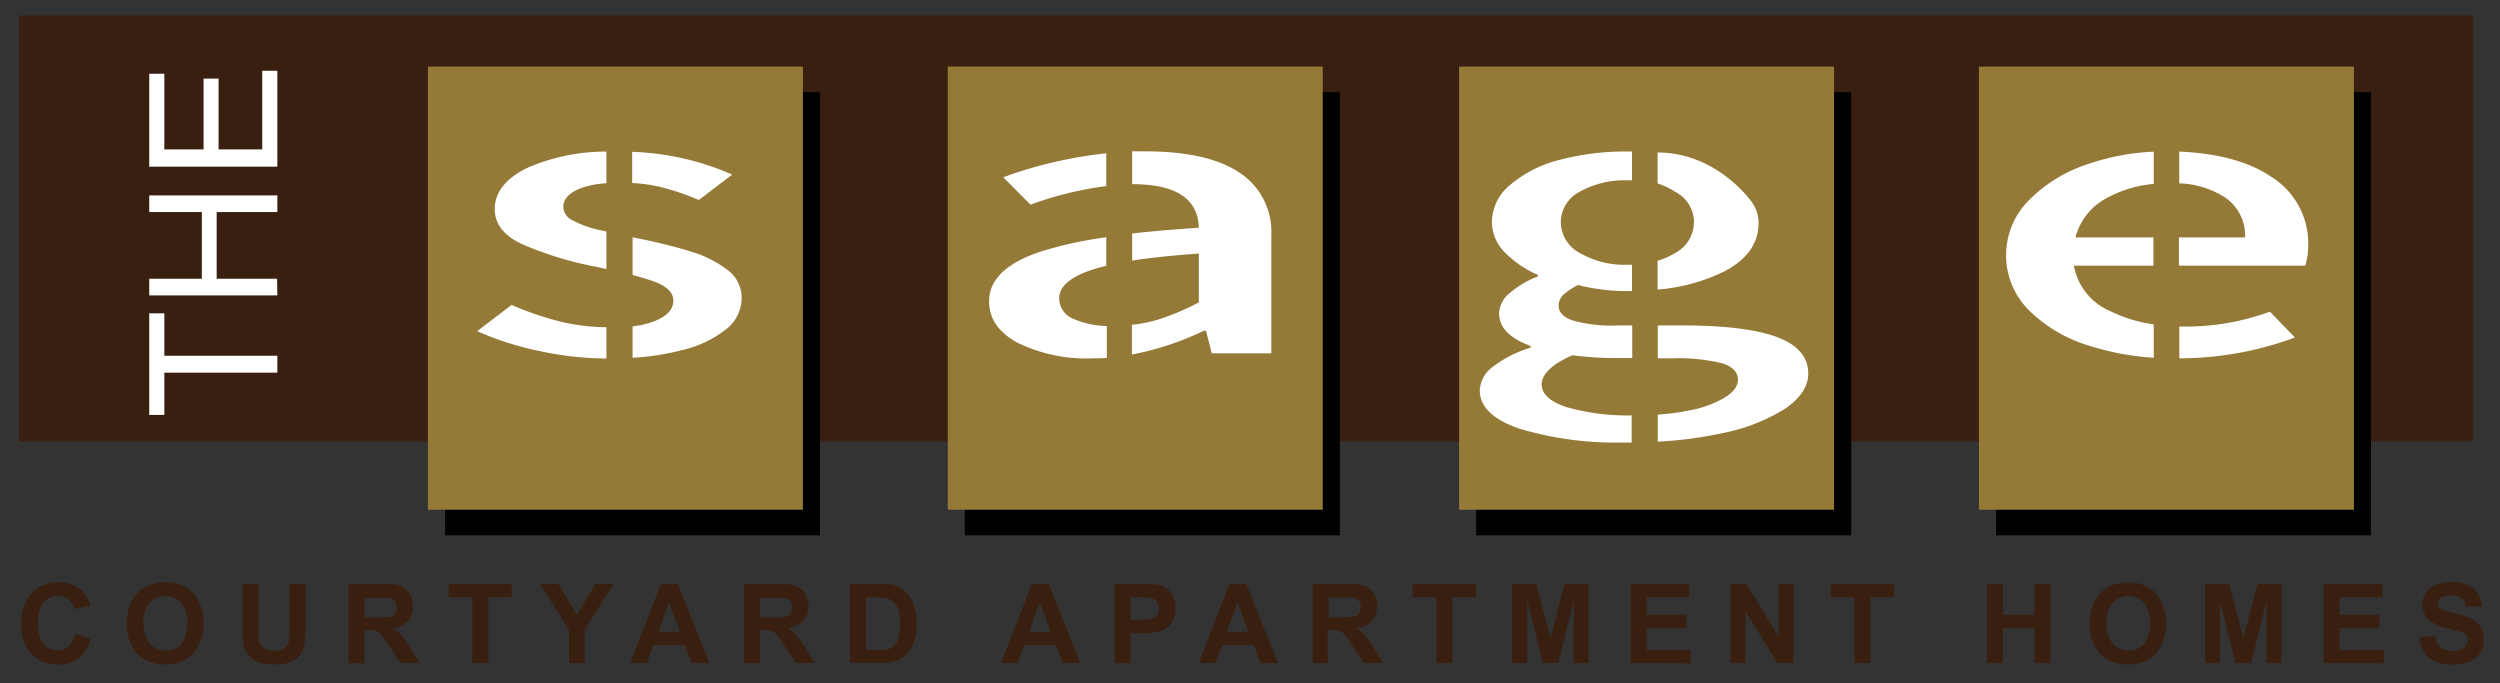 <svg id="Layer_1" data-name="Layer 1" xmlns="http://www.w3.org/2000/svg" viewBox="0 0 300 82"><rect x="0" y="0" width="300" height="82" fill="#333333" stroke="none"/><defs><style>.cls-1{fill:#391f0f;}.cls-2{fill:#947937;}.cls-3{fill:#fff;}.cls-4{fill:none;}</style></defs><path class="cls-1" d="M9,76.07l1.87.59A4.21,4.21,0,0,1,9.42,79a4.09,4.09,0,0,1-2.53.75,4.09,4.09,0,0,1-3.11-1.29A5,5,0,0,1,2.56,74.9a5.17,5.17,0,0,1,1.22-3.69A4.21,4.21,0,0,1,7,69.89a4,4,0,0,1,2.84,1,3.86,3.86,0,0,1,1,1.76l-1.9.45a2,2,0,0,0-2-1.6,2.17,2.17,0,0,0-1.71.76,3.73,3.73,0,0,0-.66,2.46,4,4,0,0,0,.65,2.58,2.09,2.09,0,0,0,1.68.76,1.91,1.91,0,0,0,1.32-.49A2.78,2.78,0,0,0,9,76.07Z"/><path class="cls-1" d="M15.23,74.87a6.06,6.06,0,0,1,.43-2.44,4.62,4.62,0,0,1,.89-1.3,3.62,3.62,0,0,1,1.23-.86,5.24,5.24,0,0,1,2-.38A4.5,4.5,0,0,1,23.2,71.2a5.83,5.83,0,0,1,0,7.23,4.44,4.44,0,0,1-3.35,1.3,4.5,4.5,0,0,1-3.38-1.29A5,5,0,0,1,15.23,74.87Zm2-.06A3.57,3.57,0,0,0,18,77.26a2.57,2.57,0,0,0,3.78,0,4.56,4.56,0,0,0,0-4.92,2.65,2.65,0,0,0-3.82,0A3.56,3.56,0,0,0,17.21,74.81Z"/><path class="cls-1" d="M29.07,70.05H31v5.16a12,12,0,0,0,.07,1.59,1.59,1.59,0,0,0,.59.94,2.08,2.08,0,0,0,1.27.35,1.94,1.94,0,0,0,1.23-.33,1.3,1.3,0,0,0,.5-.83,9.94,9.94,0,0,0,.09-1.61V70.05h1.92v5a12.17,12.17,0,0,1-.16,2.42,2.63,2.63,0,0,1-.57,1.2,2.9,2.9,0,0,1-1.12.77,4.74,4.74,0,0,1-1.83.29,5.29,5.29,0,0,1-2.07-.31,2.88,2.88,0,0,1-1.11-.82,2.51,2.51,0,0,1-.54-1,11.28,11.28,0,0,1-.19-2.42Z"/><path class="cls-1" d="M41.81,79.57V70.05h4a7,7,0,0,1,2.22.26,2.21,2.21,0,0,1,1.1.91,2.73,2.73,0,0,1,.42,1.5A2.52,2.52,0,0,1,49,74.49a3,3,0,0,1-1.88.88,4.47,4.47,0,0,1,1,.8,10.79,10.79,0,0,1,1.1,1.54l1.16,1.86h-2.3L46.68,77.5a13.08,13.08,0,0,0-1-1.4,1.42,1.42,0,0,0-.58-.39,2.87,2.87,0,0,0-1-.11h-.38v4Zm1.93-5.49h1.42A7.1,7.1,0,0,0,46.88,74a1,1,0,0,0,.54-.4,1.24,1.24,0,0,0,.2-.71,1.17,1.17,0,0,0-.26-.78,1.14,1.14,0,0,0-.72-.37c-.16,0-.63,0-1.41,0H43.74Z"/><path class="cls-1" d="M56.67,79.57V71.66H53.85V70.05h7.56v1.61H58.6v7.91Z"/><path class="cls-1" d="M68.28,79.57v-4l-3.49-5.52H67l2.24,3.77,2.2-3.77h2.21l-3.5,5.53v4Z"/><path class="cls-1" d="M85.13,79.57H83l-.83-2.16H78.4l-.78,2.16h-2l3.71-9.52h2Zm-3.54-3.76-1.31-3.54L79,75.81Z"/><path class="cls-1" d="M89.28,79.57V70.05h4a6.93,6.93,0,0,1,2.22.26,2.24,2.24,0,0,1,1.11.91,2.81,2.81,0,0,1,.41,1.5,2.52,2.52,0,0,1-.63,1.77,3,3,0,0,1-1.88.88,4.33,4.33,0,0,1,1,.8,10.93,10.93,0,0,1,1.09,1.54l1.16,1.86H95.54L94.15,77.5a12.65,12.65,0,0,0-1-1.4,1.46,1.46,0,0,0-.57-.39,3,3,0,0,0-1-.11H91.2v4Zm1.92-5.49h1.42A7.2,7.2,0,0,0,94.35,74a1,1,0,0,0,.54-.4,1.23,1.23,0,0,0,.19-.71,1.16,1.16,0,0,0-.25-.78,1.19,1.19,0,0,0-.73-.37c-.15,0-.62,0-1.4,0H91.2Z"/><path class="cls-1" d="M102,70.05h3.51a6.82,6.82,0,0,1,1.81.19,3.15,3.15,0,0,1,1.44.87,4.23,4.23,0,0,1,.91,1.54A7.27,7.27,0,0,1,110,74.9a6.4,6.4,0,0,1-.29,2,4.26,4.26,0,0,1-1,1.68,3.39,3.39,0,0,1-1.35.76,6,6,0,0,1-1.7.2H102Zm1.92,1.61V78h1.44a5.32,5.32,0,0,0,1.16-.09,1.72,1.72,0,0,0,.77-.4,2,2,0,0,0,.51-.92,6.15,6.15,0,0,0,.19-1.74,5.76,5.76,0,0,0-.19-1.7,2.13,2.13,0,0,0-.55-.92,1.74,1.74,0,0,0-.89-.44,7.67,7.67,0,0,0-1.58-.1Z"/><path class="cls-1" d="M129.63,79.57h-2.09l-.83-2.16H122.9l-.78,2.16h-2l3.71-9.52h2Zm-3.54-3.76-1.31-3.54-1.29,3.54Z"/><path class="cls-1" d="M133.77,79.57V70.05h3.08a10.74,10.74,0,0,1,2.29.15,2.5,2.5,0,0,1,1.37.93,3,3,0,0,1,.55,1.85,3.15,3.15,0,0,1-.32,1.48,2.54,2.54,0,0,1-.81.93,2.59,2.59,0,0,1-1,.45,10.23,10.23,0,0,1-2,.14h-1.25v3.59Zm1.92-7.91v2.7h1.05a5,5,0,0,0,1.52-.14,1.26,1.26,0,0,0,.82-1.21,1.25,1.25,0,0,0-.3-.86,1.42,1.42,0,0,0-.78-.42,9.46,9.46,0,0,0-1.38-.07Z"/><path class="cls-1" d="M153.36,79.57h-2.09l-.83-2.16h-3.81l-.78,2.16h-2l3.7-9.52h2Zm-3.54-3.76-1.31-3.54-1.29,3.54Z"/><path class="cls-1" d="M157.51,79.57V70.05h4a6.93,6.93,0,0,1,2.22.26,2.17,2.17,0,0,1,1.1.91,2.73,2.73,0,0,1,.42,1.5,2.52,2.52,0,0,1-.63,1.77,3,3,0,0,1-1.88.88,4.54,4.54,0,0,1,1,.8,10.93,10.93,0,0,1,1.09,1.54l1.16,1.86h-2.3l-1.39-2.07a13.08,13.08,0,0,0-1-1.4,1.42,1.42,0,0,0-.58-.39,2.84,2.84,0,0,0-1-.11h-.39v4Zm1.92-5.49h1.42a7.2,7.2,0,0,0,1.73-.12,1,1,0,0,0,.53-.4,1.24,1.24,0,0,0,.2-.71,1.17,1.17,0,0,0-.26-.78,1.14,1.14,0,0,0-.72-.37c-.16,0-.62,0-1.4,0h-1.5Z"/><path class="cls-1" d="M172.37,79.57V71.66h-2.83V70.05h7.57v1.61h-2.82v7.91Z"/><path class="cls-1" d="M181.44,79.57V70.05h2.88l1.73,6.5,1.7-6.5h2.88v9.52h-1.78V72.08L187,79.57h-1.85l-1.88-7.49v7.49Z"/><path class="cls-1" d="M195.67,79.57V70.05h7.05v1.61h-5.13v2.11h4.78v1.61h-4.78V78h5.31v1.6Z"/><path class="cls-1" d="M207.68,79.57V70.05h1.87l3.89,6.36V70.05h1.79v9.52H213.3l-3.84-6.21v6.21Z"/><path class="cls-1" d="M222.52,79.57V71.66H219.7V70.05h7.56v1.61h-2.81v7.91Z"/><path class="cls-1" d="M238.45,79.57V70.05h1.92V73.8h3.77V70.05h1.92v9.52h-1.92V75.41h-3.77v4.16Z"/><path class="cls-1" d="M250.78,74.87a5.88,5.88,0,0,1,.44-2.44,4.39,4.39,0,0,1,.88-1.3,3.82,3.82,0,0,1,1.23-.86,5.24,5.24,0,0,1,2-.38,4.48,4.48,0,0,1,3.37,1.31,5.83,5.83,0,0,1,0,7.23,4.43,4.43,0,0,1-3.35,1.3A4.5,4.5,0,0,1,252,78.44,5,5,0,0,1,250.78,74.87Zm2-.06a3.57,3.57,0,0,0,.75,2.45,2.57,2.57,0,0,0,3.78,0,4.56,4.56,0,0,0,0-4.92,2.65,2.65,0,0,0-3.82,0A3.56,3.56,0,0,0,252.76,74.81Z"/><path class="cls-1" d="M264.61,79.57V70.05h2.87l1.73,6.5,1.71-6.5h2.88v9.52H272V72.08l-1.88,7.49h-1.85l-1.89-7.49v7.49Z"/><path class="cls-1" d="M278.83,79.57V70.05h7.06v1.61h-5.14v2.11h4.78v1.61h-4.78V78h5.32v1.6Z"/><path class="cls-1" d="M290.34,76.48l1.87-.19a2.26,2.26,0,0,0,.68,1.38,2.06,2.06,0,0,0,1.39.45,2.09,2.09,0,0,0,1.4-.4,1.13,1.13,0,0,0,.47-.91.84.84,0,0,0-.2-.58,1.57,1.57,0,0,0-.69-.41q-.33-.12-1.53-.42a5.1,5.1,0,0,1-2.17-.94,2.49,2.49,0,0,1-.47-3.27,2.62,2.62,0,0,1,1.19-1,4.77,4.77,0,0,1,1.87-.33,4,4,0,0,1,2.7.79,2.77,2.77,0,0,1,.95,2.09l-1.92.09a1.65,1.65,0,0,0-.53-1.06,2,2,0,0,0-1.22-.32,2.21,2.21,0,0,0-1.31.35.68.68,0,0,0-.3.59.7.7,0,0,0,.28.57,4.94,4.94,0,0,0,1.77.64,9.11,9.11,0,0,1,2.07.69,2.57,2.57,0,0,1,1.05,1,2.79,2.79,0,0,1,.38,1.52,2.84,2.84,0,0,1-.45,1.53,2.66,2.66,0,0,1-1.29,1.06,5.39,5.39,0,0,1-2.07.35,4.16,4.16,0,0,1-2.77-.83A3.64,3.64,0,0,1,290.34,76.48Z"/><rect class="cls-1" x="2.27" y="1.85" width="294.51" height="51.13"/><rect x="53.4" y="11.06" width="45" height="53.18"/><rect class="cls-2" x="51.35" y="7.99" width="45" height="53.18"/><rect x="115.78" y="11.06" width="45" height="53.18"/><rect class="cls-2" x="113.73" y="7.99" width="45" height="53.18"/><rect x="177.14" y="11.06" width="45" height="53.18"/><rect class="cls-2" x="175.09" y="7.99" width="45" height="53.18"/><rect x="239.52" y="11.06" width="45" height="53.18"/><rect class="cls-2" x="237.47" y="7.99" width="45" height="53.18"/><path class="cls-3" d="M33.28,44.72H19.72v5.07H17.91V37.6h1.81v5.09H33.28Z"/><path class="cls-3" d="M33.28,35.45H17.91v-2h6.31v-8H17.91v-2H33.28v2H26v8h7.25Z"/><path class="cls-3" d="M33.28,20H17.91V8.85h1.81v9.08h4.71V9.43h1.8v8.5h5.24V8.49h1.81Z"/><path class="cls-4" d="M138.73,38.47a30,30,0,0,0,5.16-2.14V30.47q-4.72.33-8,.84V39A17.76,17.76,0,0,0,138.73,38.47Z"/><path class="cls-4" d="M269.45,28.49a5.52,5.52,0,0,0-2.41-4.8A10.84,10.84,0,0,0,261.51,22v6.45Z"/><path class="cls-4" d="M143.89,27.37q-.16-5.22-8-5.23v5.92C138.27,27.79,140.94,27.56,143.89,27.37Z"/><path class="cls-4" d="M202.66,49.27A12.94,12.94,0,0,0,207,47.7c1-.66,1.55-1.37,1.55-2.11,0-1-.64-1.65-1.94-2a22.35,22.35,0,0,0-5.89-.58h-1.79v6.79A27,27,0,0,0,202.66,49.27Z"/><path class="cls-4" d="M130.93,32.41q-3.83,1.31-3.83,3.39a2.69,2.69,0,0,0,1.81,2.5,10.37,10.37,0,0,0,3.84.82V31.9C132.07,32.06,131.46,32.23,130.93,32.41Z"/><path class="cls-4" d="M253.22,37.33a17.42,17.42,0,0,0,5.19,1.58v-7h-9.54A7.3,7.3,0,0,0,253.22,37.33Z"/><path class="cls-4" d="M253,23.64a7.52,7.52,0,0,0-4,4.85h9.36V22.07A14.3,14.3,0,0,0,253,23.64Z"/><path class="cls-4" d="M194.27,43a40.15,40.15,0,0,1-5.6-.34c-2.46,1-3.7,2.2-3.7,3.49s1,2.08,3,2.74a26.76,26.76,0,0,0,7.85,1V43Z"/><path class="cls-4" d="M195.3,21.6A11.08,11.08,0,0,0,189.58,23a4.13,4.13,0,0,0-2.28,3.68,4.23,4.23,0,0,0,2.28,3.73,10.71,10.71,0,0,0,5.72,1.41h.54V21.62Z"/><path class="cls-4" d="M201,30.37a4.23,4.23,0,0,0,2.28-3.73A4.13,4.13,0,0,0,201,23a9.12,9.12,0,0,0-2.09-.88v9.21A8.78,8.78,0,0,0,201,30.37Z"/><path class="cls-4" d="M195.3,34.93a23.69,23.69,0,0,1-5.94-.73,8.23,8.23,0,0,0-1.72,1.14,1.8,1.8,0,0,0-.6,1.38c0,.75.54,1.32,1.63,1.72a17,17,0,0,0,5.43.61h1.74V34.92Z"/><path class="cls-4" d="M69.35,22.72c-1.17.55-1.76,1.26-1.76,2.13a1.88,1.88,0,0,0,1.2,1.62,11.66,11.66,0,0,0,2.8,1.05l1.18.27V22A10.08,10.08,0,0,0,69.35,22.72Z"/><path class="cls-4" d="M78.87,38.39c1.26-.59,1.89-1.36,1.89-2.3s-.77-1.73-2.32-2.3c-.7-.25-1.56-.51-2.57-.78v6.15A9.61,9.61,0,0,0,78.87,38.39Z"/><path class="cls-3" d="M87.26,32.36A13.86,13.86,0,0,0,83,30.21a64.59,64.59,0,0,0-6.33-1.58l-.76-.16V33c1,.27,1.87.53,2.57.78,1.55.57,2.32,1.33,2.32,2.3s-.63,1.71-1.89,2.3a9.61,9.61,0,0,1-3,.77v3.78a30,30,0,0,0,5.84-.89,13.49,13.49,0,0,0,5.46-2.59A4.78,4.78,0,0,0,89,35.8,4.17,4.17,0,0,0,87.26,32.36Z"/><path class="cls-3" d="M71.59,27.52a11.66,11.66,0,0,1-2.8-1.05,1.88,1.88,0,0,1-1.2-1.62c0-.87.59-1.58,1.76-2.13A10.08,10.08,0,0,1,72.77,22V18.19a23.85,23.85,0,0,0-9.4,1.91c-2.7,1.29-4,3-4,5q0,2.67,3.27,4.19A41.33,41.33,0,0,0,71.46,32l1.31.29V27.79Z"/><path class="cls-3" d="M79.21,22.43A29.13,29.13,0,0,1,83.86,24l4-3.05a32.54,32.54,0,0,0-12-2.73v3.74A18.93,18.93,0,0,1,79.21,22.43Z"/><path class="cls-3" d="M67.24,38.59a37.62,37.62,0,0,1-5.85-2l-4.13,3.15a36.38,36.38,0,0,0,7.4,2.37,39.3,39.3,0,0,0,8.11.91V39.27A25,25,0,0,1,67.24,38.59Z"/><path class="cls-3" d="M148.8,20.76q-3.8-2.6-11.45-2.6c-.5,0-1,0-1.49,0v3.94q7.86,0,8,5.23c-2.95.19-5.62.42-8,.69v3.25q3.3-.51,8-.84v5.86a30,30,0,0,1-5.16,2.14,17.76,17.76,0,0,1-2.87.55v3.56a34.75,34.75,0,0,0,8.63-2.85h.26l.69,2.71h7.15V28.19A8.46,8.46,0,0,0,148.8,20.76Z"/><path class="cls-3" d="M120.39,21.27l3.27,3.29a41.62,41.62,0,0,1,9.09-2.23V18.4A51.71,51.71,0,0,0,120.39,21.27Z"/><path class="cls-3" d="M128.91,38.3a2.69,2.69,0,0,1-1.81-2.5q0-2.09,3.83-3.39c.53-.18,1.14-.35,1.82-.51V28.47a47.4,47.4,0,0,0-8.06,1.78c-4,1.38-6,3.34-6,5.89,0,2.1,1.14,3.77,3.44,5a18.77,18.77,0,0,0,9,1.86c.56,0,1.13,0,1.69-.06V39.12A10.37,10.37,0,0,1,128.91,38.3Z"/><path class="cls-3" d="M188,48.86c-2-.66-3-1.57-3-2.74s1.24-2.45,3.7-3.49a40.15,40.15,0,0,0,5.6.34h1.57V39.05H194.1a17,17,0,0,1-5.43-.61c-1.09-.4-1.63-1-1.63-1.72a1.8,1.8,0,0,1,.6-1.38,8.23,8.23,0,0,1,1.72-1.14,23.69,23.69,0,0,0,5.94.73h.54V31.77h-.54a10.71,10.71,0,0,1-5.72-1.41,4.23,4.23,0,0,1-2.28-3.73A4.13,4.13,0,0,1,189.58,23a11.08,11.08,0,0,1,5.72-1.36l.54,0V18.18l-.54,0a30.84,30.84,0,0,0-8.13,1,14.65,14.65,0,0,0-5.94,3,5.83,5.83,0,0,0-2.2,4.5,5.14,5.14,0,0,0,1.59,3.64,12.23,12.23,0,0,0,3.92,2.66v.2a11,11,0,0,0-3.31,1.94,3.29,3.29,0,0,0-1.34,2.47q0,2.56,3.79,3.92v.2A14.25,14.25,0,0,0,179.16,44a3.73,3.73,0,0,0-1.59,2.83c0,2,1.6,3.54,4.82,4.63A40.64,40.64,0,0,0,195,53.1h.8V49.85A26.76,26.76,0,0,1,188,48.86Z"/><path class="cls-3" d="M213.25,40.45q-3.74-1.39-11.32-1.4h-3V43h1.79a22.35,22.35,0,0,1,5.89.58c1.3.39,1.94,1.07,1.94,2,0,.74-.51,1.45-1.55,2.11a12.94,12.94,0,0,1-4.35,1.57,27,27,0,0,1-3.72.49V53a48.18,48.18,0,0,0,7.64-1,22.14,22.14,0,0,0,7.71-3c1.8-1.26,2.71-2.65,2.71-4.17Q217,41.86,213.25,40.45Z"/><path class="cls-3" d="M201,23a4.13,4.13,0,0,1,2.28,3.68A4.23,4.23,0,0,1,201,30.37a8.78,8.78,0,0,1-2.09.92v3.46a22.44,22.44,0,0,0,7.64-2q4.48-2.17,4.48-6a4.26,4.26,0,0,0-.78-2.45c-.51-.76-4.61-6-11.34-6v3.71A9.12,9.12,0,0,1,201,23Z"/><path class="cls-3" d="M275.39,40.5l-3-3.1a29.53,29.53,0,0,1-10.08,1.79h-.79V43A40,40,0,0,0,275.39,40.5Z"/><path class="cls-3" d="M267,23.69a5.52,5.52,0,0,1,2.41,4.8h-7.94v3.39h15.17a8.87,8.87,0,0,0,.35-2.52,9.41,9.41,0,0,0-4.48-8.17c-2.68-1.81-6.37-2.8-11-3V22A10.84,10.84,0,0,1,267,23.69Z"/><path class="cls-3" d="M253.22,37.33a7.3,7.3,0,0,1-4.35-5.45h9.54V28.49h-9.36a7.52,7.52,0,0,1,4-4.85,14.3,14.3,0,0,1,5.4-1.57V18.2a28.08,28.08,0,0,0-7.9,1.49,17.58,17.58,0,0,0-7.1,4.36,9.32,9.32,0,0,0,0,13.16,17.43,17.43,0,0,0,7.36,4.31,32.09,32.09,0,0,0,7.64,1.41v-4A17.42,17.42,0,0,1,253.22,37.33Z"/></svg>